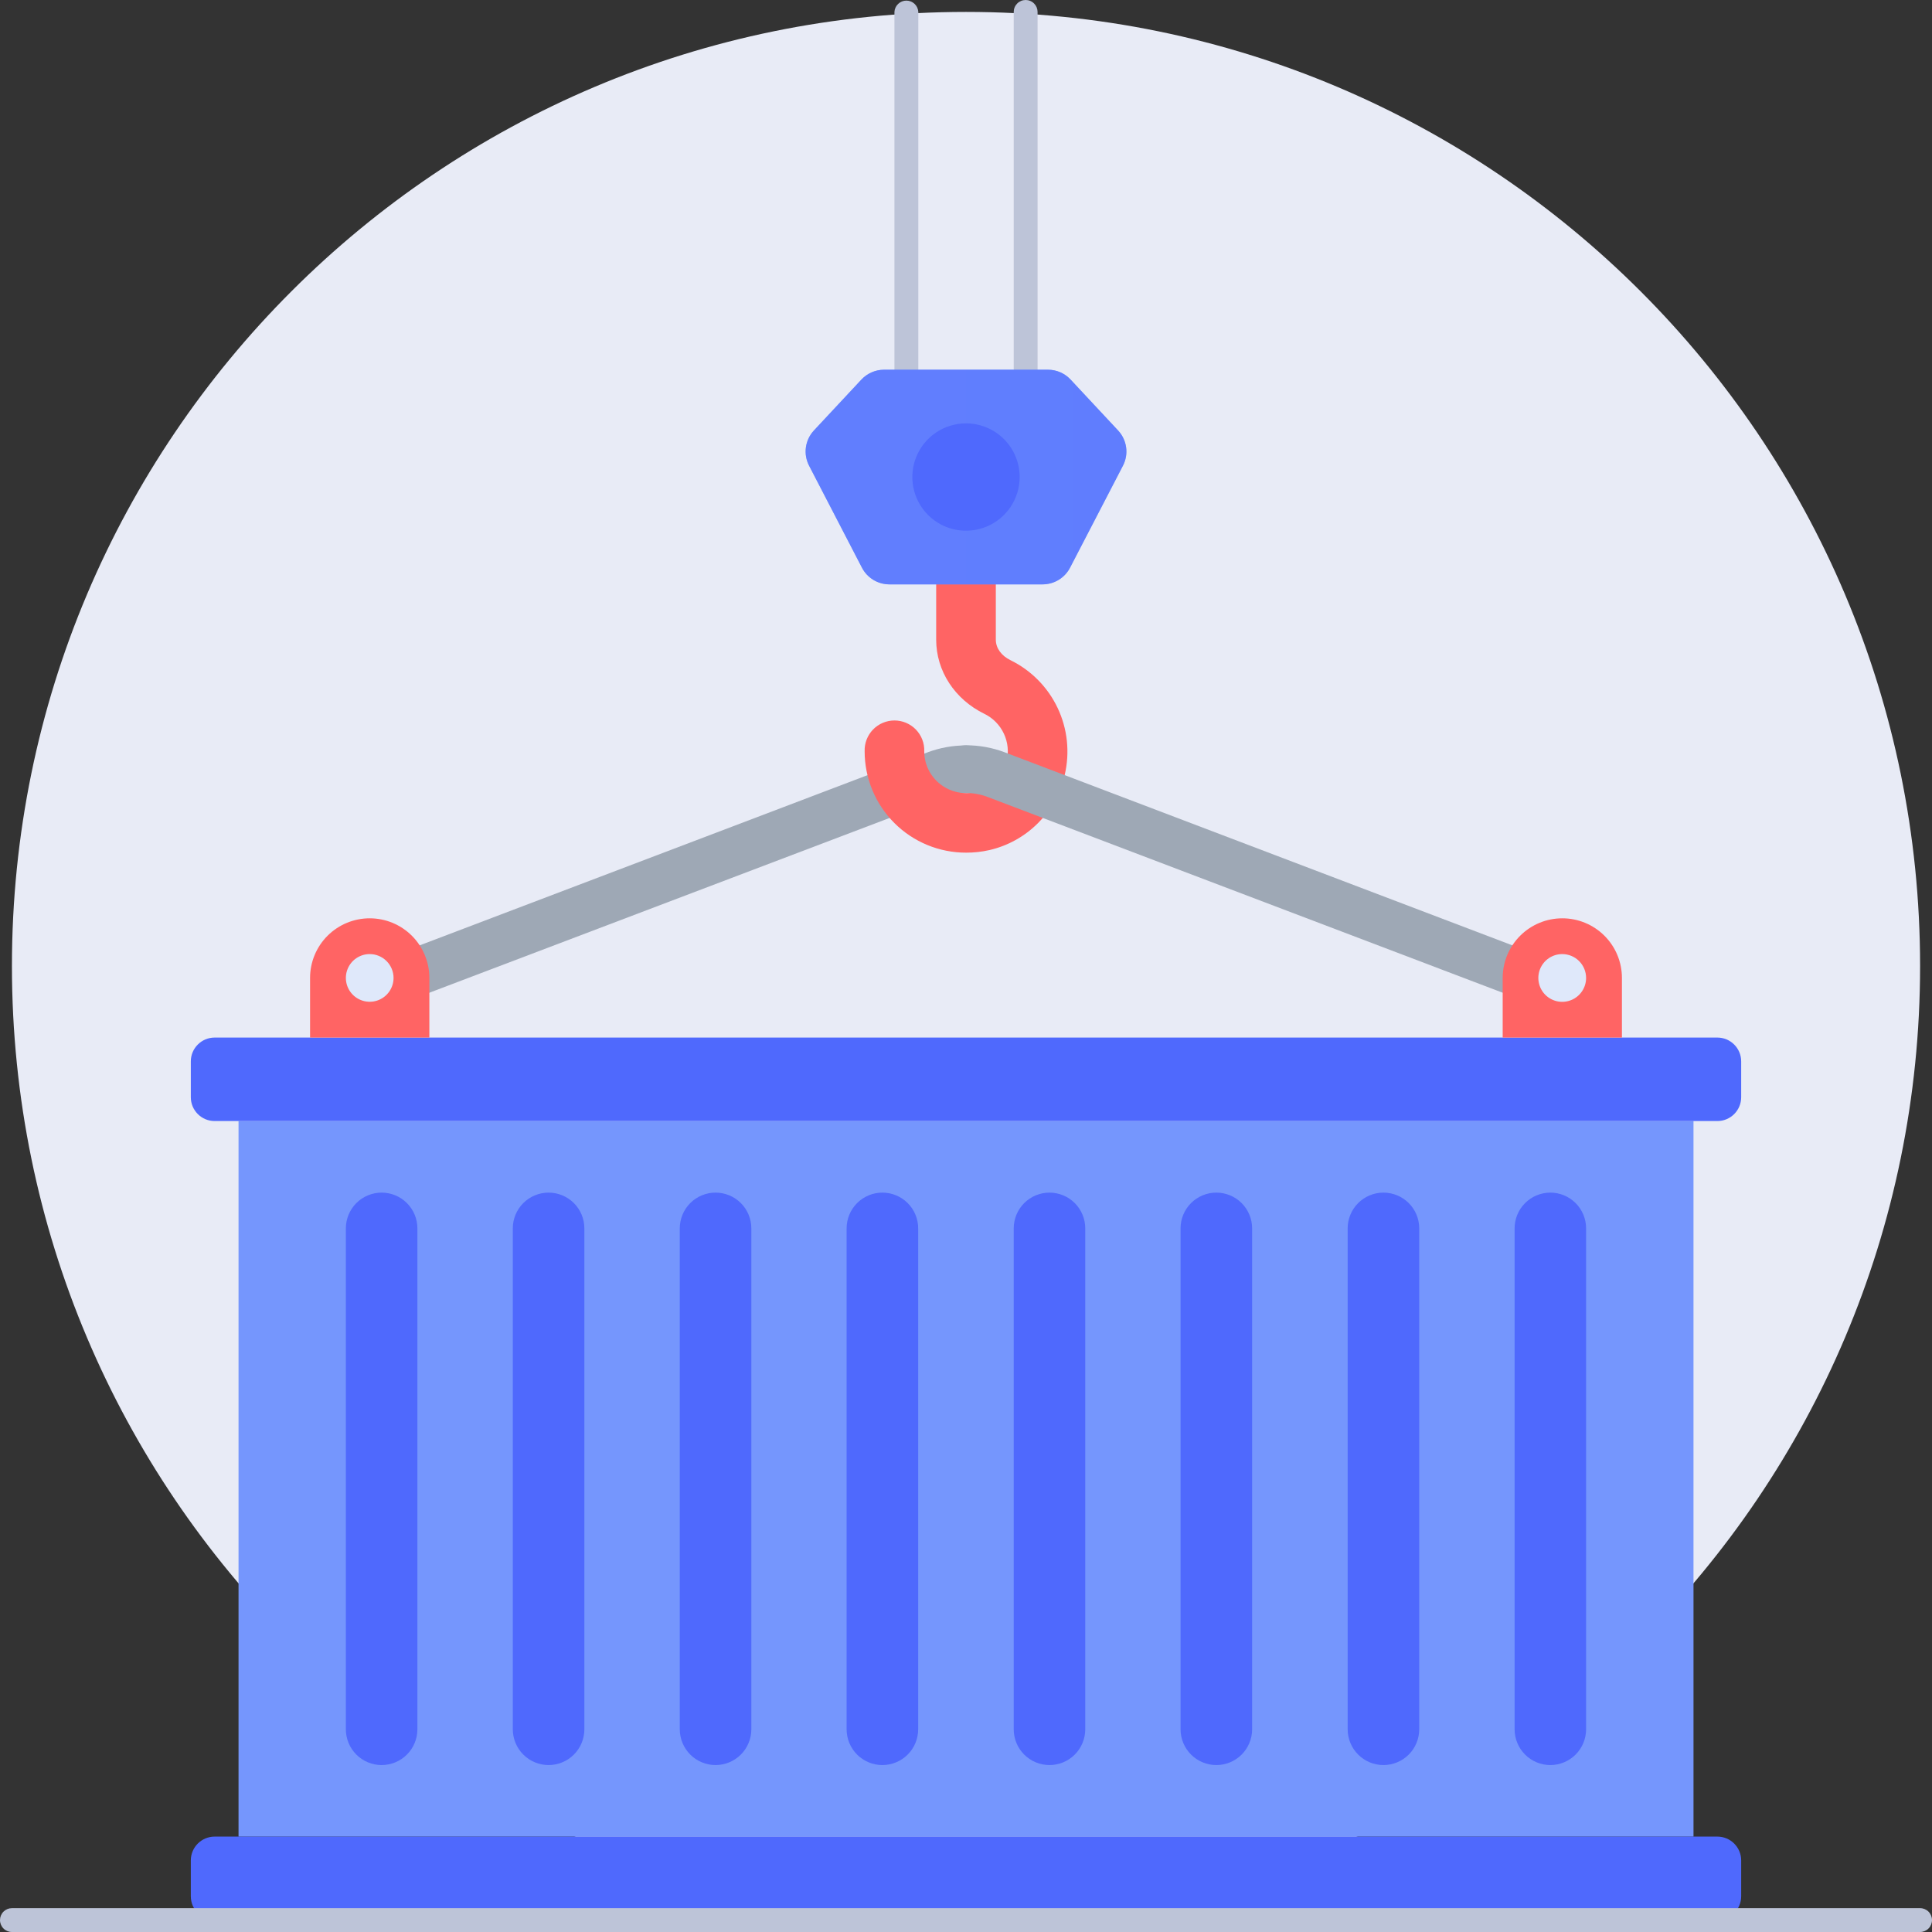<?xml version="1.0" encoding="UTF-8"?> <svg xmlns="http://www.w3.org/2000/svg" width="560" height="560" viewBox="0 0 560 560" fill="none"><rect x="0" y="0" width="560" height="560" fill="#333333" stroke="none"/> <path d="M280.003 556.545C432.735 556.545 556.548 432.732 556.548 280C556.548 127.269 432.735 3.456 280.003 3.456C127.272 3.456 3.459 127.269 3.459 280C3.459 432.732 127.272 556.545 280.003 556.545Z" fill="#E8EBF6"></path> <path d="M490.869 324.942H69.141V532.356H490.869V324.942Z" fill="#7596FD"></path> <path d="M255.801 511.612C254.436 511.618 253.083 511.353 251.819 510.834C250.556 510.314 249.408 509.551 248.441 508.587C247.474 507.622 246.707 506.477 246.185 505.215C245.662 503.954 245.393 502.601 245.395 501.236V356.052C245.395 353.303 246.487 350.666 248.431 348.722C250.375 346.778 253.012 345.686 255.761 345.686C257.123 345.684 258.473 345.951 259.731 346.472C260.99 346.992 262.134 347.756 263.098 348.718C264.062 349.681 264.826 350.824 265.348 352.083C265.869 353.341 266.138 354.69 266.138 356.052V501.286C266.125 504.022 265.031 506.643 263.095 508.577C261.159 510.511 258.538 511.602 255.801 511.612Z" fill="#4F69FD"></path> <path d="M207.413 511.612C204.661 511.612 202.022 510.519 200.076 508.573C198.13 506.627 197.037 503.988 197.037 501.236V356.052C197.037 354.69 197.305 353.341 197.827 352.083C198.348 350.824 199.113 349.681 200.076 348.718C201.04 347.756 202.184 346.992 203.443 346.472C204.702 345.951 206.051 345.684 207.413 345.686C210.163 345.686 212.8 346.778 214.744 348.722C216.688 350.666 217.78 353.303 217.78 356.052V501.286C217.767 504.027 216.669 506.652 214.727 508.587C212.784 510.522 210.155 511.61 207.413 511.612Z" fill="#4F69FD"></path> <path d="M159.015 511.612C156.263 511.612 153.624 510.519 151.678 508.573C149.732 506.627 148.639 503.988 148.639 501.236V356.052C148.639 354.69 148.907 353.341 149.429 352.083C149.95 350.824 150.715 349.681 151.679 348.718C152.642 347.756 153.786 346.992 155.045 346.472C156.304 345.951 157.653 345.684 159.015 345.686C161.765 345.686 164.402 346.778 166.346 348.722C168.29 350.666 169.382 353.303 169.382 356.052V501.286C169.371 504.028 168.275 506.655 166.332 508.59C164.389 510.526 161.758 511.612 159.015 511.612Z" fill="#4F69FD"></path> <path d="M110.618 511.612C109.255 511.612 107.907 511.344 106.648 510.822C105.39 510.301 104.247 509.536 103.284 508.572C102.321 507.609 101.558 506.465 101.037 505.206C100.517 503.947 100.25 502.598 100.251 501.236V356.052C100.251 353.303 101.343 350.666 103.287 348.722C105.231 346.778 107.868 345.686 110.618 345.686C113.367 345.686 116.004 346.778 117.948 348.722C119.892 350.666 120.984 353.303 120.984 356.052V501.286C120.974 504.028 119.877 506.655 117.934 508.59C115.991 510.526 113.36 511.612 110.618 511.612Z" fill="#4F69FD"></path> <path d="M400.995 511.612C398.244 511.61 395.607 510.515 393.664 508.569C391.72 506.624 390.628 503.986 390.628 501.236V356.052C390.628 354.69 390.896 353.341 391.418 352.083C391.94 350.824 392.704 349.681 393.668 348.718C394.631 347.756 395.775 346.992 397.034 346.472C398.293 345.951 399.642 345.684 401.005 345.686C403.754 345.686 406.391 346.778 408.335 348.722C410.279 350.666 411.371 353.303 411.371 356.052V501.286C411.358 504.029 410.259 506.655 408.314 508.591C406.37 510.526 403.738 511.612 400.995 511.612Z" fill="#4F69FD"></path> <path d="M449.382 511.612C448.02 511.612 446.671 511.344 445.413 510.822C444.154 510.301 443.011 509.536 442.048 508.572C441.086 507.609 440.322 506.465 439.802 505.206C439.281 503.947 439.014 502.598 439.016 501.236V356.052C439.016 353.303 440.108 350.666 442.052 348.722C443.996 346.778 446.633 345.686 449.382 345.686C452.13 345.688 454.764 346.782 456.706 348.725C458.648 350.669 459.739 353.305 459.739 356.052V501.286C459.726 504.026 458.629 506.649 456.689 508.584C454.749 510.518 452.122 511.607 449.382 511.612Z" fill="#4F69FD"></path> <path d="M352.567 511.612C351.204 511.612 349.855 511.344 348.596 510.822C347.337 510.301 346.193 509.536 345.229 508.573C344.266 507.609 343.501 506.465 342.98 505.206C342.458 503.948 342.19 502.598 342.19 501.236V356.052C342.19 354.69 342.458 353.341 342.98 352.083C343.502 350.824 344.266 349.681 345.23 348.718C346.193 347.756 347.337 346.992 348.596 346.472C349.855 345.951 351.204 345.684 352.567 345.686C355.316 345.686 357.953 346.778 359.897 348.722C361.841 350.666 362.933 353.303 362.933 356.052V501.286C362.923 504.028 361.826 506.655 359.883 508.59C357.94 510.526 355.309 511.612 352.567 511.612Z" fill="#4F69FD"></path> <path d="M304.199 511.612C302.837 511.612 301.488 511.344 300.23 510.822C298.971 510.301 297.828 509.536 296.865 508.572C295.903 507.609 295.139 506.465 294.619 505.206C294.098 503.947 293.831 502.598 293.833 501.236V356.052C293.833 353.303 294.925 350.666 296.869 348.722C298.813 346.778 301.45 345.686 304.199 345.686C306.949 345.686 309.585 346.778 311.53 348.722C313.474 350.666 314.566 353.303 314.566 356.052V501.286C314.555 504.028 313.458 506.655 311.515 508.59C309.572 510.526 306.942 511.612 304.199 511.612Z" fill="#4F69FD"></path> <path d="M497.78 300.743H62.22C58.403 300.743 55.309 303.837 55.309 307.654V318.031C55.309 321.848 58.403 324.942 62.22 324.942H497.78C501.597 324.942 504.691 321.848 504.691 318.031V307.654C504.691 303.837 501.597 300.743 497.78 300.743Z" fill="#4F69FD"></path> <path d="M497.78 532.346H62.22C58.403 532.346 55.309 535.44 55.309 539.257V549.633C55.309 553.45 58.403 556.545 62.22 556.545H497.78C501.597 556.545 504.691 553.45 504.691 549.633V539.257C504.691 535.44 501.597 532.346 497.78 532.346Z" fill="#4F69FD"></path> <path d="M556.544 560H3.456C2.539 560 1.66 559.636 1.012 558.988C0.364 558.34 0 557.461 0 556.544C0 555.628 0.364 554.749 1.012 554.101C1.66 553.453 2.539 553.089 3.456 553.089H556.544C557.461 553.089 558.34 553.453 558.988 554.101C559.636 554.749 560 555.628 560 556.544C560 557.461 559.636 558.34 558.988 558.988C558.34 559.636 557.461 560 556.544 560Z" fill="#BDC4D8"></path> <path d="M107.172 293.833C105.557 293.828 103.995 293.259 102.755 292.224C101.516 291.189 100.677 289.753 100.384 288.165C100.092 286.577 100.364 284.936 101.154 283.527C101.943 282.119 103.201 281.03 104.708 280.451L268.862 218.071C272.423 216.734 276.197 216.055 280 216.068C281.833 216.068 283.591 216.796 284.887 218.092C286.183 219.388 286.911 221.146 286.911 222.979C286.911 224.812 286.183 226.569 284.887 227.866C283.591 229.162 281.833 229.89 280 229.89C277.87 229.891 275.759 230.281 273.77 231.042L109.616 293.382C108.834 293.675 108.007 293.828 107.172 293.833Z" fill="#9EA8B5"></path> <path d="M280.03 247.147C276.169 247.152 272.345 246.396 268.777 244.922C265.209 243.448 261.966 241.285 259.235 238.556C256.503 235.827 254.337 232.587 252.859 229.02C251.381 225.454 250.621 221.63 250.623 217.77C250.583 216.61 250.777 215.455 251.194 214.373C251.61 213.29 252.24 212.302 253.046 211.468C253.852 210.634 254.818 209.971 255.886 209.518C256.954 209.065 258.102 208.832 259.262 208.832C260.421 208.832 261.57 209.065 262.637 209.518C263.705 209.971 264.671 210.634 265.477 211.468C266.283 212.302 266.913 213.29 267.329 214.373C267.746 215.455 267.94 216.61 267.9 217.77C267.895 219.59 268.304 221.388 269.095 223.028C269.886 224.668 271.039 226.106 272.468 227.235C273.925 228.396 275.629 229.206 277.449 229.604C279.269 230.002 281.156 229.976 282.965 229.529C285.099 229.017 287.051 227.925 288.603 226.373C290.156 224.821 291.248 222.869 291.759 220.734C292.436 218.036 292.163 215.187 290.987 212.666C289.81 210.145 287.801 208.106 285.298 206.892C276.705 202.685 271.356 194.462 271.356 185.418V152.094C271.356 150.959 271.58 149.835 272.014 148.786C272.448 147.737 273.085 146.785 273.888 145.982C274.69 145.179 275.643 144.543 276.692 144.108C277.741 143.674 278.865 143.45 280 143.45C281.135 143.45 282.259 143.674 283.308 144.108C284.357 144.543 285.309 145.179 286.112 145.982C286.915 146.785 287.551 147.737 287.986 148.786C288.42 149.835 288.644 150.959 288.644 152.094V185.418C288.644 187.842 290.226 190.055 292.891 191.357C298.887 194.295 303.709 199.182 306.566 205.218C309.423 211.253 310.145 218.08 308.616 224.581C307.387 229.893 304.691 234.754 300.837 238.61C296.982 242.467 292.123 245.164 286.811 246.396C284.586 246.901 282.311 247.153 280.03 247.147Z" fill="#FF6464"></path> <path d="M262.712 131.361C261.797 131.358 260.919 130.993 260.272 130.346C259.624 129.698 259.259 128.821 259.257 127.905V3.455C259.304 2.57 259.69 1.736 260.334 1.126C260.977 0.516 261.831 0.176 262.717 0.176C263.604 0.176 264.457 0.516 265.101 1.126C265.745 1.736 266.13 2.57 266.178 3.455V127.905C266.175 128.822 265.809 129.701 265.159 130.349C264.51 130.997 263.63 131.361 262.712 131.361Z" fill="#BDC4D8"></path> <path d="M297.288 131.361C296.372 131.361 295.493 130.997 294.845 130.349C294.197 129.701 293.833 128.822 293.833 127.906V3.456C293.833 3.002 293.922 2.552 294.096 2.133C294.269 1.714 294.524 1.333 294.845 1.012C295.166 0.691 295.546 0.437 295.966 0.263C296.385 0.089 296.834 0 297.288 0C297.742 0 298.191 0.089 298.61 0.263C299.03 0.437 299.411 0.691 299.732 1.012C300.052 1.333 300.307 1.714 300.481 2.133C300.654 2.552 300.744 3.002 300.744 3.456V127.906C300.741 128.821 300.376 129.699 299.729 130.346C299.081 130.994 298.204 131.358 297.288 131.361Z" fill="#BDC4D8"></path> <path d="M452.838 293.832C451.999 293.828 451.169 293.675 450.384 293.381L286.23 230.991C284.239 230.238 282.128 229.851 280 229.849C278.167 229.849 276.409 229.121 275.113 227.825C273.817 226.528 273.089 224.771 273.089 222.938C273.089 221.105 273.817 219.347 275.113 218.051C276.409 216.755 278.167 216.027 280 216.027C283.803 216.014 287.577 216.693 291.138 218.03L455.292 280.45C456.798 281.029 458.055 282.117 458.845 283.524C459.635 284.932 459.908 286.571 459.616 288.159C459.325 289.747 458.488 291.182 457.251 292.218C456.013 293.254 454.452 293.825 452.838 293.832Z" fill="#9EA8B5"></path> <path d="M302.216 169.382H257.784C256.145 169.381 254.538 168.931 253.137 168.08C251.737 167.228 250.597 166.009 249.841 164.554L234.517 134.987C233.666 133.348 233.344 131.485 233.595 129.656C233.846 127.826 234.658 126.12 235.919 124.77L249.691 110.007C250.531 109.113 251.544 108.399 252.668 107.91C253.793 107.421 255.005 107.166 256.232 107.162H303.768C304.995 107.162 306.209 107.415 307.334 107.904C308.459 108.394 309.472 109.109 310.309 110.007L324.081 124.77C325.345 126.118 326.159 127.824 326.412 129.654C326.665 131.484 326.344 133.347 325.493 134.987L310.158 164.554C309.403 166.009 308.263 167.228 306.862 168.08C305.462 168.931 303.855 169.381 302.216 169.382Z" fill="#7596FD"></path> <path opacity="0.6" d="M302.216 169.382H257.784C256.145 169.381 254.538 168.931 253.137 168.08C251.737 167.228 250.597 166.009 249.841 164.554L234.517 134.987C233.666 133.348 233.344 131.485 233.595 129.656C233.846 127.826 234.658 126.12 235.919 124.77L249.691 110.007C250.531 109.113 251.544 108.399 252.668 107.91C253.793 107.421 255.005 107.166 256.232 107.162H303.768C304.995 107.162 306.209 107.415 307.334 107.904C308.459 108.394 309.472 109.109 310.309 110.007L324.081 124.77C325.345 126.118 326.159 127.824 326.412 129.654C326.665 131.484 326.344 133.347 325.493 134.987L310.158 164.554C309.403 166.009 308.263 167.228 306.862 168.08C305.462 168.931 303.855 169.381 302.216 169.382Z" fill="url(#paint0_linear_121_638)"></path> <path d="M295.555 138.272C295.555 141.348 294.643 144.356 292.933 146.914C291.224 149.472 288.795 151.465 285.952 152.643C283.11 153.82 279.983 154.128 276.965 153.528C273.948 152.928 271.176 151.446 269.001 149.271C266.825 147.095 265.344 144.324 264.744 141.306C264.144 138.289 264.452 135.161 265.629 132.319C266.806 129.477 268.8 127.047 271.358 125.338C273.916 123.629 276.923 122.717 280 122.717C284.125 122.717 288.082 124.356 290.999 127.273C293.916 130.19 295.555 134.146 295.555 138.272Z" fill="#4F69FD"></path> <path d="M470.126 300.743H435.56V283.456C435.56 278.873 437.38 274.478 440.621 271.238C443.861 267.998 448.255 266.178 452.838 266.178C455.108 266.176 457.355 266.622 459.453 267.49C461.55 268.358 463.456 269.63 465.062 271.235C466.667 272.839 467.941 274.744 468.809 276.841C469.678 278.938 470.126 281.186 470.126 283.456V300.743Z" fill="#FF6464"></path> <path d="M124.45 300.743H89.874V283.456C89.874 281.185 90.322 278.936 91.192 276.839C92.061 274.741 93.336 272.836 94.942 271.231C96.549 269.627 98.456 268.354 100.554 267.487C102.653 266.62 104.902 266.175 107.172 266.178C111.755 266.178 116.149 267.998 119.39 271.238C122.63 274.478 124.45 278.873 124.45 283.456V300.743Z" fill="#FF6464"></path> <path d="M459.739 283.455C459.741 284.824 459.336 286.163 458.577 287.303C457.818 288.442 456.738 289.331 455.473 289.856C454.209 290.382 452.817 290.52 451.474 290.254C450.13 289.989 448.896 289.33 447.927 288.363C446.958 287.395 446.298 286.162 446.03 284.819C445.762 283.476 445.899 282.084 446.422 280.819C446.946 279.554 447.833 278.472 448.971 277.711C450.11 276.95 451.448 276.544 452.818 276.544C454.651 276.544 456.41 277.272 457.708 278.568C459.006 279.863 459.736 281.621 459.739 283.455Z" fill="#DFE8FA"></path> <path d="M114.073 283.455C114.073 284.822 113.668 286.158 112.908 287.295C112.149 288.431 111.07 289.317 109.807 289.84C108.544 290.363 107.154 290.5 105.814 290.233C104.473 289.967 103.242 289.308 102.275 288.342C101.309 287.375 100.65 286.144 100.384 284.803C100.117 283.463 100.254 282.073 100.777 280.81C101.3 279.547 102.186 278.468 103.322 277.709C104.459 276.949 105.795 276.544 107.162 276.544C108.994 276.547 110.751 277.276 112.046 278.571C113.342 279.867 114.071 281.623 114.073 283.455Z" fill="#DFE8FA"></path> <defs> <linearGradient id="paint0_linear_121_638" x1="233.505" y1="138.272" x2="326.495" y2="138.272" gradientUnits="userSpaceOnUse"> <stop stop-color="#546EFF"></stop> <stop offset="1" stop-color="#516DFF"></stop> </linearGradient> </defs> </svg> 